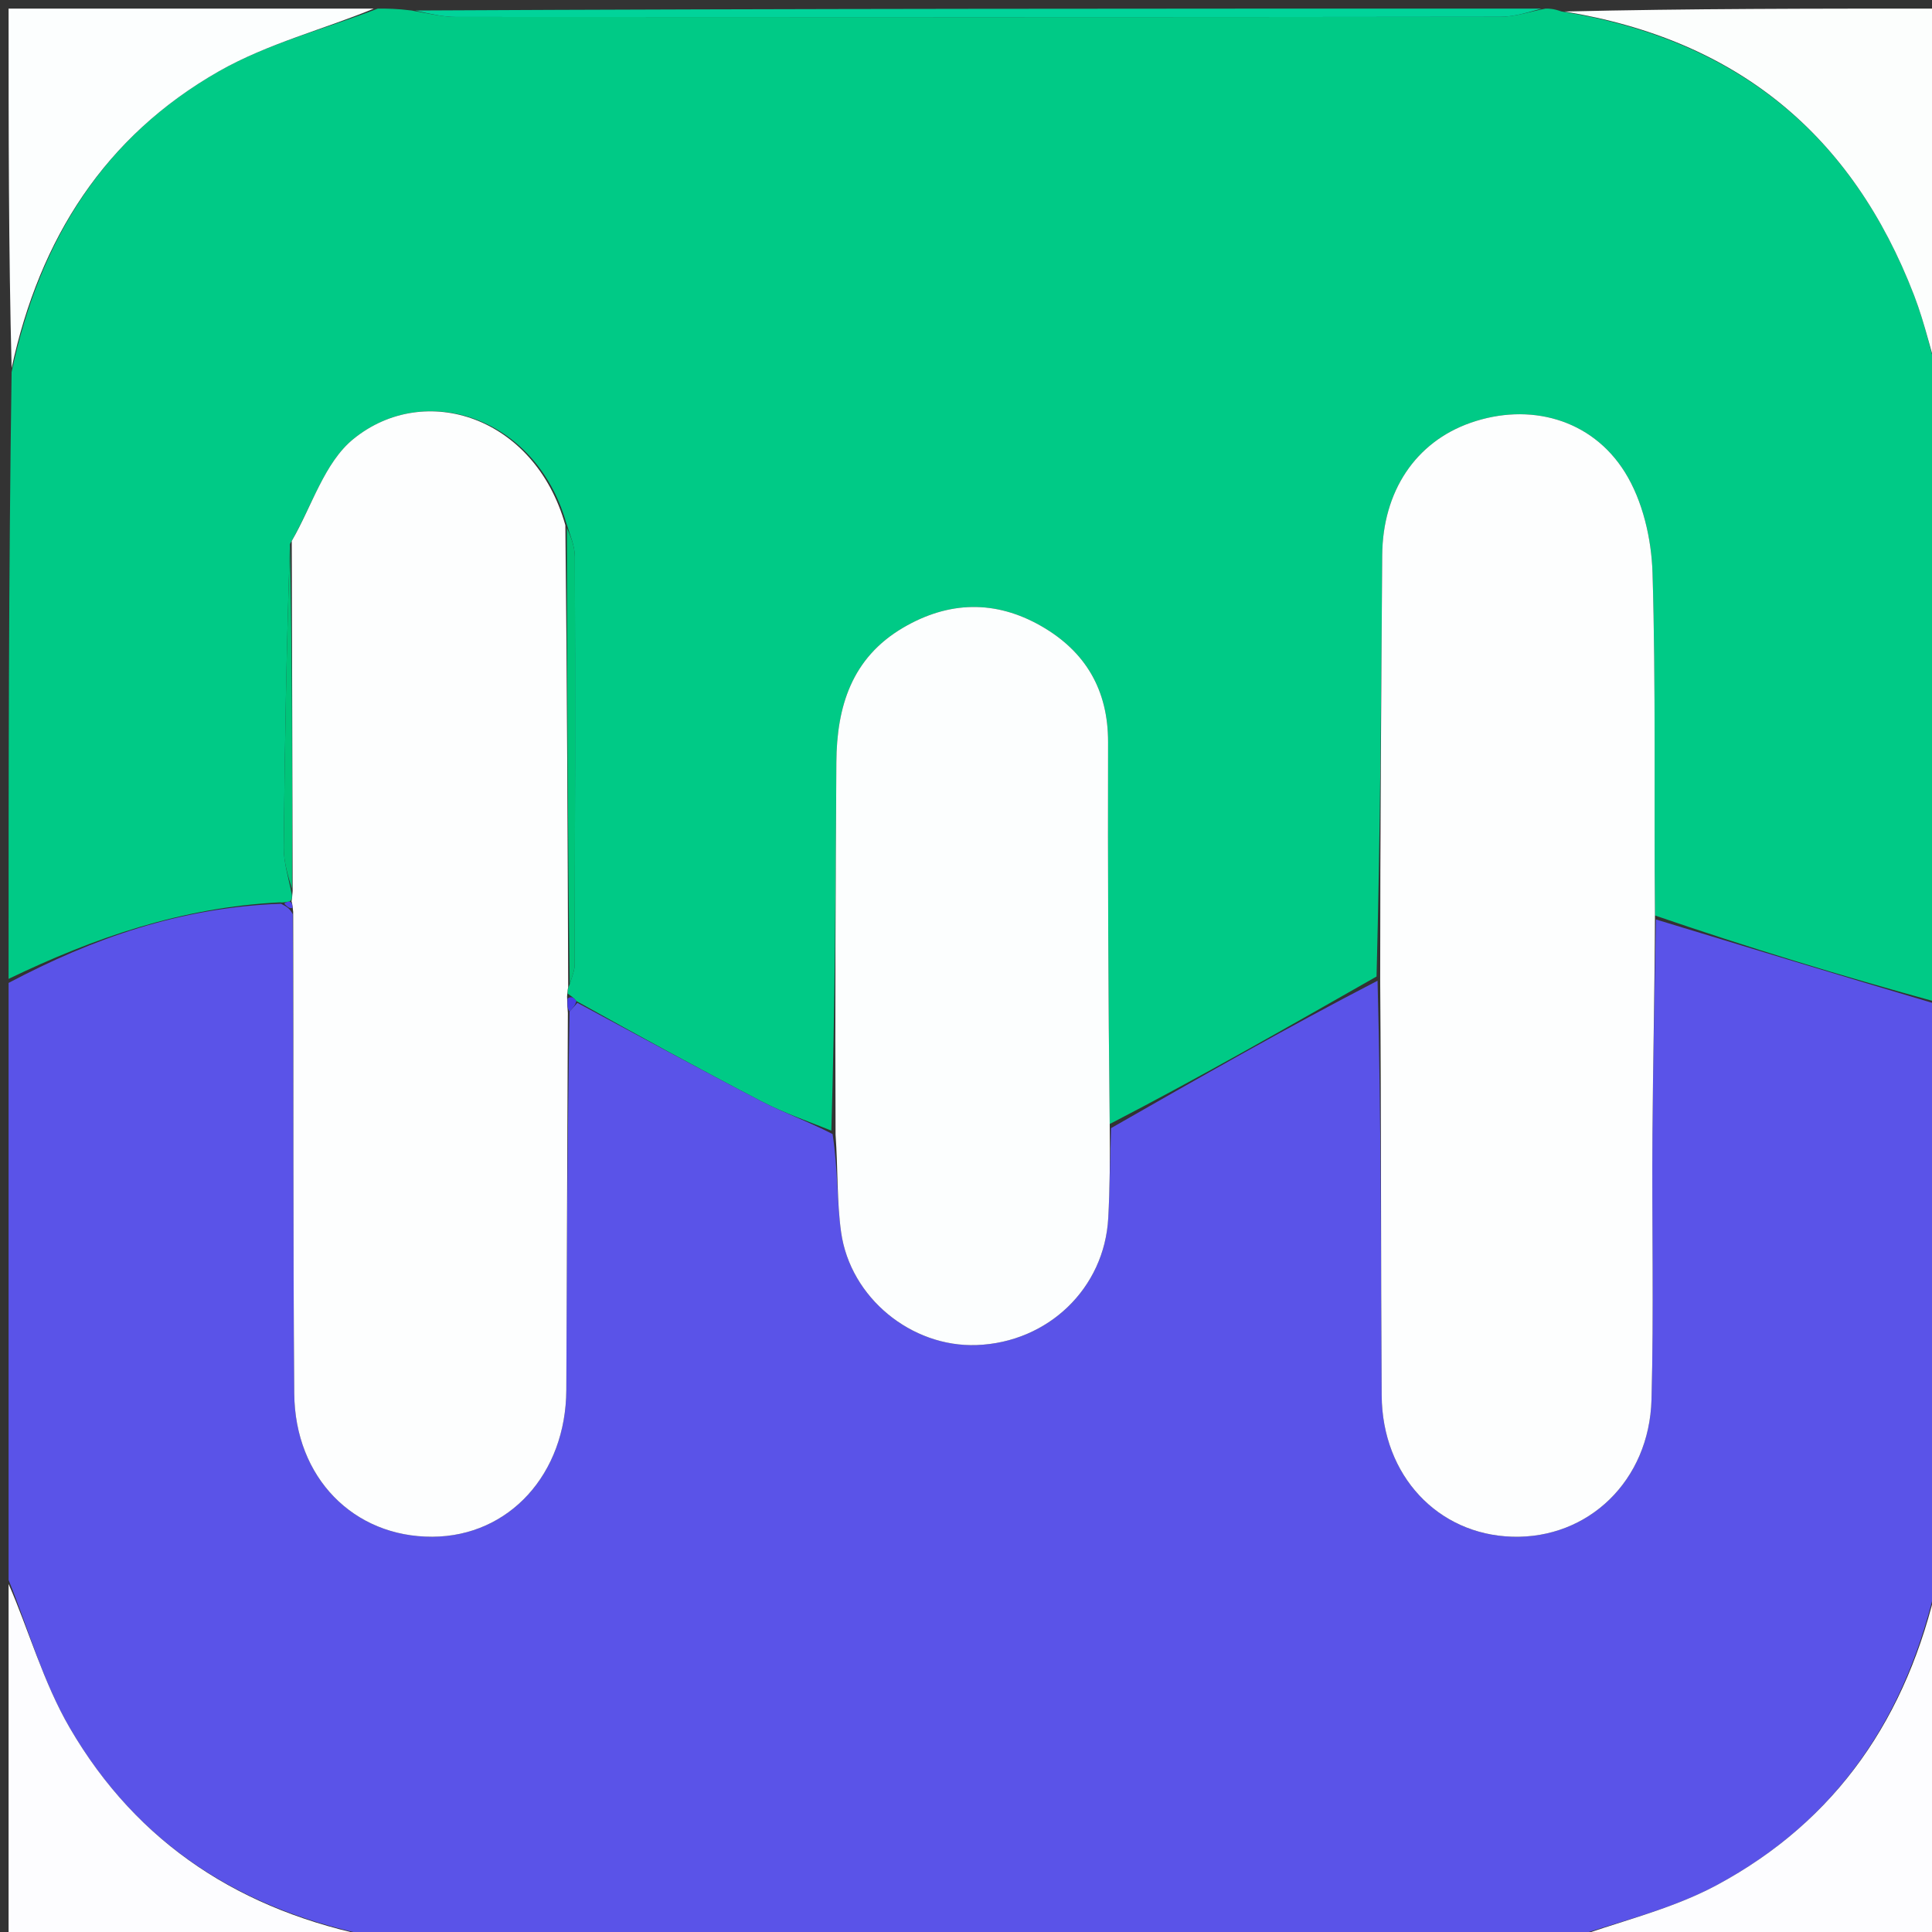 <svg version="1.1" id="Layer_1" xmlns="http://www.w3.org/2000/svg" xmlns:xlink="http://www.w3.org/1999/xlink" x="0px" y="0px"
	 width="100%" viewBox="0 0 225 225" enable-background="new 0 0 225 225" xml:space="preserve">
<rect x="0" y="0" width="225" height="225" fill="#333333" stroke="none"/>
<path fill="#00CA86" opacity="1" stroke="none" 
	d="
M1,114 
	C1,90.646 1,67.292 1.353,43.324 
	C4.622,27.775 12.224,15.865 25.489,8.305 
	C31.194,5.054 37.802,3.387 44,1 
	C45.067,1 46.133,1 47.949,1.223 
	C50.167,1.629 51.636,1.974 53.106,1.975 
	C93.647,2.004 134.187,2.011 174.727,1.957 
	C176.485,1.954 178.242,1.333 180,1 
	C180.444,1 180.889,1 181.864,1.341 
	C202.332,4.624 215.731,15.716 222.916,34.399 
	C224.232,37.822 224.986,41.461 226,45 
	C226,46.067 226,47.133 225.768,48.943 
	C225.367,50.49 225.052,51.294 225.051,52.099 
	C225.018,72.145 225.001,92.192 225.056,112.238 
	C225.06,113.493 225.671,114.746 226,116 
	C226,116 226,116.5 225.627,116.722 
	C214.452,113.655 203.649,110.367 192.736,106.616 
	C192.616,93.004 192.846,79.847 192.452,66.709 
	C192.333,62.746 191.308,58.319 189.246,55.011 
	C185.329,48.726 178.054,46.863 171.271,49.235 
	C164.848,51.48 161.023,57.224 160.97,64.682 
	C160.856,80.981 160.737,97.279 160.313,113.725 
	C149.8,119.71 139.593,125.548 129.236,130.905 
	C129.066,115.762 129.01,101.099 129.047,86.436 
	C129.062,80.368 126.427,75.868 121.258,72.909 
	C115.922,69.854 110.486,69.987 105.185,73.096 
	C99.189,76.613 97.441,82.291 97.402,88.781 
	C97.316,103.105 97.244,117.43 96.817,131.671 
	C93.873,130.493 91.189,129.568 88.699,128.271 
	C81.504,124.524 74.387,120.627 67.122,116.579 
	C66.774,116.134 66.494,115.998 66.11,115.714 
	C66.092,115.304 66.131,115.14 66.353,114.61 
	C66.674,113.595 66.931,112.947 66.933,112.299 
	C66.968,96.475 66.998,80.652 66.949,64.829 
	C66.945,63.555 66.37,62.282 65.883,60.7 
	C62.287,48.513 49.5,44.358 41.162,51.12 
	C37.78,53.863 36.314,58.971 33.767,63.358 
	C33.372,75.381 33.145,87.049 33.045,98.717 
	C33.03,100.469 33.612,102.226 33.991,104.223 
	C34.026,104.63 33.989,104.795 33.712,104.986 
	C33.472,105.012 33.009,105.145 32.582,105.089 
	C21.093,105.669 10.877,109.247 1,114 
z"/>
<path fill="#5A53E8" opacity="1" stroke="none" 
	d="
M67.239,116.788 
	C74.387,120.627 81.504,124.524 88.699,128.271 
	C91.189,129.568 93.873,130.493 96.961,132.069 
	C97.6,136.204 97.45,139.9 97.956,143.503 
	C99.029,151.149 106.157,156.921 113.74,156.645 
	C122.057,156.343 128.628,150.035 129.066,141.849 
	C129.253,138.365 129.285,134.873 129.387,131.385 
	C139.593,125.548 149.8,119.71 160.429,114.215 
	C160.863,130.547 160.804,146.537 160.911,162.527 
	C160.974,171.85 167.447,178.707 176.115,178.964 
	C184.958,179.227 192.079,172.463 192.333,162.99 
	C192.609,152.67 192.366,142.337 192.443,132.011 
	C192.505,123.699 192.707,115.389 192.846,107.079 
	C203.649,110.367 214.452,113.655 225.627,116.972 
	C226,139.021 226,161.042 225.659,183.698 
	C222.168,199.898 213.948,212.01 199.941,219.537 
	C194.403,222.514 188.006,223.893 182,226 
	C180.933,226 179.867,226 178.057,225.768 
	C176.009,225.359 174.704,225.029 173.399,225.028 
	C133.188,225.001 92.978,224.994 52.768,225.046 
	C51.178,225.049 49.589,225.668 48,226 
	C46.933,226 45.867,226 44.228,225.656 
	C28.193,222.62 16.028,214.804 8.124,201.227 
	C5.026,195.906 3.333,189.767 1,184 
	C1,160.979 1,137.958 1,114.469 
	C10.877,109.247 21.093,105.669 32.731,105.25 
	C33.524,105.662 33.755,105.84 34.089,106.461 
	C34.197,125.379 34.123,143.837 34.269,162.293 
	C34.347,172.108 41.192,179.008 50.358,178.967 
	C59.298,178.926 65.916,171.656 65.953,161.856 
	C66.008,147.227 66.073,132.598 66.335,117.789 
	C66.77,117.335 67.004,117.062 67.239,116.788 
z"/>
<path fill="#FCFEFD" opacity="1" stroke="none" 
	d="
M226,44.531 
	C224.986,41.461 224.232,37.822 222.916,34.399 
	C215.731,15.716 202.332,4.624 182.198,1.341 
	C196.593,1 211.187,1 226,1 
	C226,15.353 226,29.708 226,44.531 
z"/>
<path fill="#FDFDFF" opacity="1" stroke="none" 
	d="
M182.469,226 
	C188.006,223.893 194.403,222.514 199.941,219.537 
	C213.948,212.01 222.168,199.898 225.659,184.167 
	C226,197.928 226,211.857 226,226 
	C211.646,226 197.292,226 182.469,226 
z"/>
<path fill="#FCFEFE" opacity="1" stroke="none" 
	d="
M43.531,1 
	C37.802,3.387 31.194,5.054 25.489,8.305 
	C12.224,15.865 4.622,27.775 1.353,42.856 
	C1,29.072 1,15.145 1,1 
	C15.02,1 29.041,1 43.531,1 
z"/>
<path fill="#FDFDFF" opacity="1" stroke="none" 
	d="
M1,184.469 
	C3.333,189.767 5.026,195.906 8.124,201.227 
	C16.028,214.804 28.193,222.62 43.828,225.656 
	C29.741,226 15.482,226 1,226 
	C1,212.313 1,198.625 1,184.469 
z"/>
<path fill="#01D39A" opacity="1" stroke="none" 
	d="
M179.531,1 
	C178.242,1.333 176.485,1.954 174.727,1.957 
	C134.187,2.011 93.647,2.004 53.106,1.975 
	C51.636,1.974 50.167,1.629 48.349,1.223 
	C91.688,1 135.375,1 179.531,1 
z"/>
<path fill="#7771EC" opacity="1" stroke="none" 
	d="
M48.469,226 
	C49.589,225.668 51.178,225.049 52.768,225.046 
	C92.978,224.994 133.188,225.001 173.399,225.028 
	C174.704,225.029 176.009,225.359 177.657,225.768 
	C134.979,226 91.958,226 48.469,226 
z"/>
<path fill="#23D8A8" opacity="1" stroke="none" 
	d="
M226,115.531 
	C225.671,114.746 225.06,113.493 225.056,112.238 
	C225.001,92.192 225.018,72.145 225.051,52.099 
	C225.052,51.294 225.367,50.49 225.768,49.343 
	C226,71.021 226,93.042 226,115.531 
z"/>
<path fill="#FDFEFE" opacity="1" stroke="none" 
	d="
M66.134,117.97 
	C66.073,132.598 66.008,147.227 65.953,161.856 
	C65.916,171.656 59.298,178.926 50.358,178.967 
	C41.192,179.008 34.347,172.108 34.269,162.293 
	C34.123,143.837 34.197,125.379 34.143,106.198 
	C34.056,105.302 34.004,105.131 33.952,104.96 
	C33.989,104.795 34.026,104.63 34.08,103.764 
	C34.056,89.708 34.016,76.355 33.977,63.002 
	C36.314,58.971 37.78,53.863 41.162,51.12 
	C49.5,44.358 62.287,48.513 65.842,61.166 
	C66.042,79.62 66.107,97.298 66.171,114.976 
	C66.131,115.14 66.092,115.304 66.041,116.045 
	C66.065,117.072 66.099,117.521 66.134,117.97 
z"/>
<path fill="#FDFEFE" opacity="1" stroke="none" 
	d="
M192.736,106.616 
	C192.707,115.389 192.505,123.699 192.443,132.011 
	C192.366,142.337 192.609,152.67 192.333,162.99 
	C192.079,172.463 184.958,179.227 176.115,178.964 
	C167.447,178.707 160.974,171.85 160.911,162.527 
	C160.804,146.537 160.863,130.547 160.736,114.067 
	C160.737,97.279 160.856,80.981 160.97,64.682 
	C161.023,57.224 164.848,51.48 171.271,49.235 
	C178.054,46.863 185.329,48.726 189.246,55.011 
	C191.308,58.319 192.333,62.746 192.452,66.709 
	C192.846,79.847 192.616,93.004 192.736,106.616 
z"/>
<path fill="#FCFEFE" opacity="1" stroke="none" 
	d="
M129.236,130.905 
	C129.285,134.873 129.253,138.365 129.066,141.849 
	C128.628,150.035 122.057,156.343 113.74,156.645 
	C106.157,156.921 99.029,151.149 97.956,143.503 
	C97.45,139.9 97.6,136.204 97.31,132.152 
	C97.244,117.43 97.316,103.105 97.402,88.781 
	C97.441,82.291 99.189,76.613 105.185,73.096 
	C110.486,69.987 115.922,69.854 121.258,72.909 
	C126.427,75.868 129.062,80.368 129.047,86.436 
	C129.01,101.099 129.066,115.762 129.236,130.905 
z"/>
<path fill="#00C57A" opacity="1" stroke="none" 
	d="
M66.353,114.61 
	C66.107,97.298 66.042,79.62 66.019,61.476 
	C66.37,62.282 66.945,63.555 66.949,64.829 
	C66.998,80.652 66.968,96.475 66.933,112.299 
	C66.931,112.947 66.674,113.595 66.353,114.61 
z"/>
<path fill="#00C57A" opacity="1" stroke="none" 
	d="
M33.767,63.358 
	C34.016,76.355 34.056,89.708 34.007,103.521 
	C33.612,102.226 33.03,100.469 33.045,98.717 
	C33.145,87.049 33.372,75.381 33.767,63.358 
z"/>
<path fill="#483DE6" opacity="1" stroke="none" 
	d="
M66.335,117.789 
	C66.099,117.521 66.065,117.072 66.098,116.292 
	C66.494,115.998 66.774,116.134 67.122,116.579 
	C67.004,117.062 66.77,117.335 66.335,117.789 
z"/>
<path fill="#4F45E6" opacity="1" stroke="none" 
	d="
M33.712,104.986 
	C34.004,105.131 34.056,105.302 34.054,105.737 
	C33.755,105.84 33.524,105.662 33.158,105.306 
	C33.009,105.145 33.472,105.012 33.712,104.986 
z"/>
</svg>